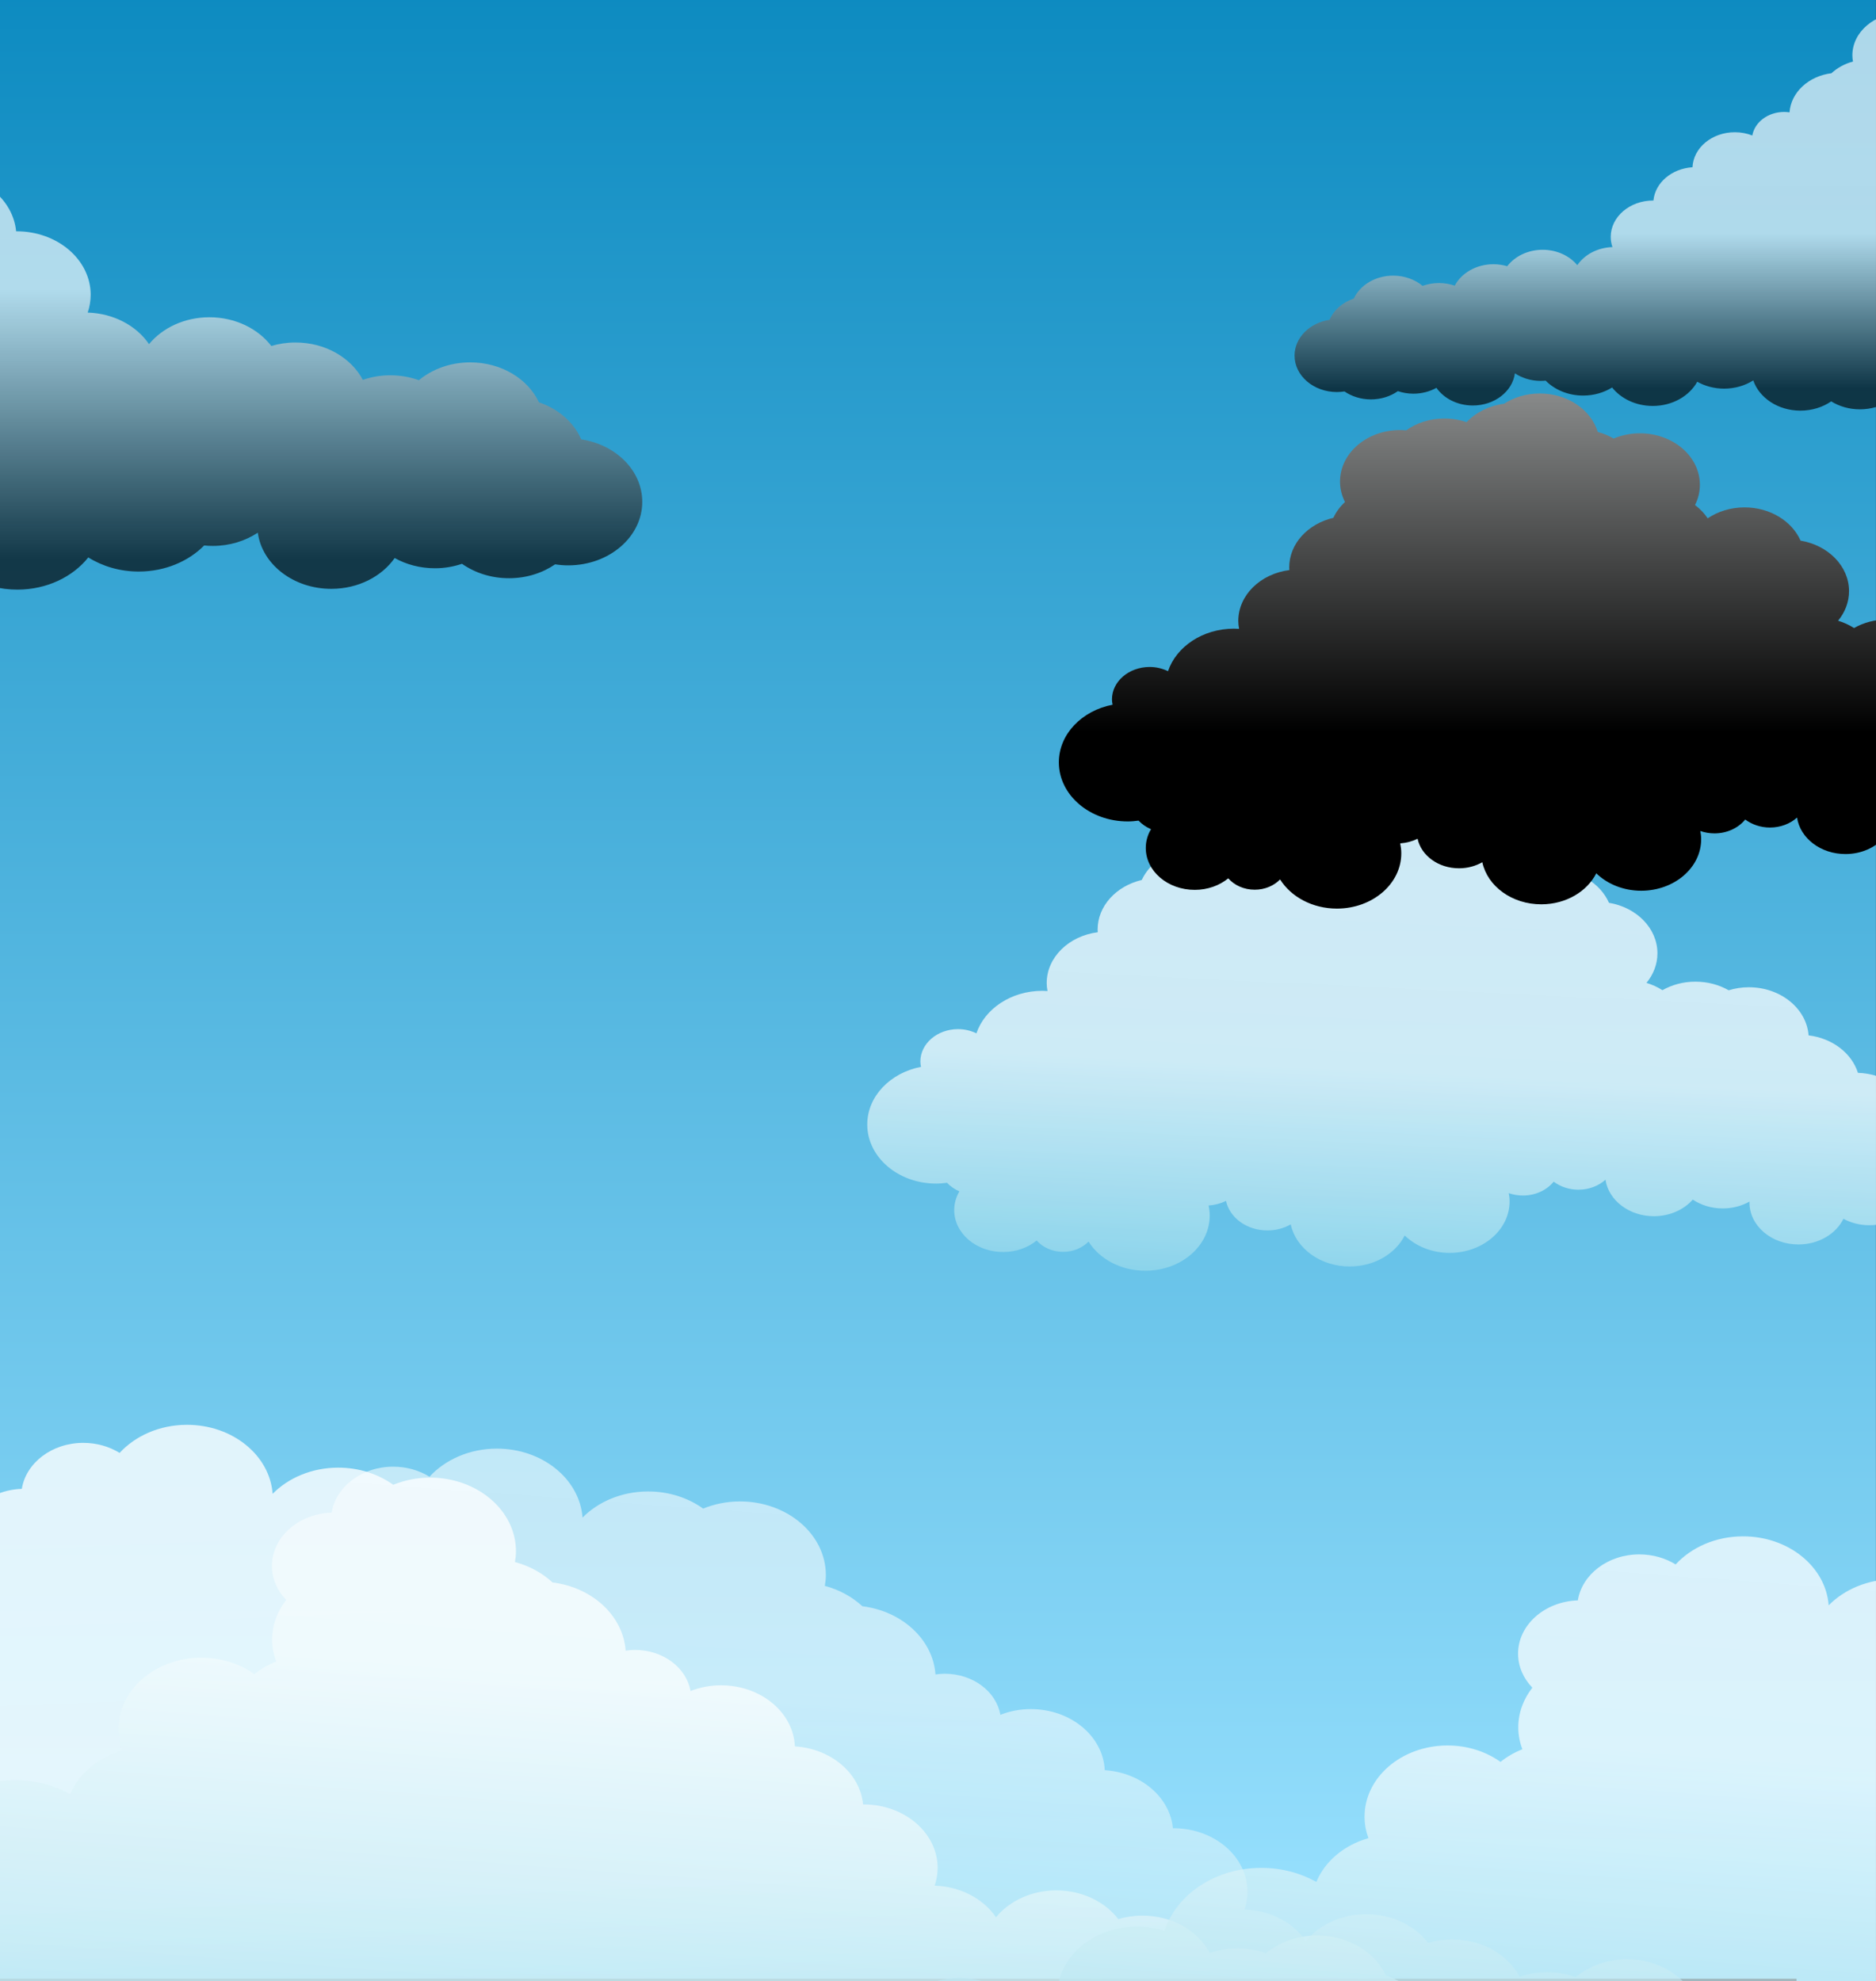 
<svg width="1497" height="1581" viewBox="0 0 1497 1581" fill="none" xmlns="http://www.w3.org/2000/svg">
  <rect x="0" y="0" width="1497" height="1581" fill="#333333" stroke="none"/>
  <g clip-path="url(#clip0_5027_104271)">
    <path d="M-0.059 -181V1579H1433.59V1581H1496.94V-181H-0.059Z" fill="url(#paint0_linear_5027_104271)"/>
    <g opacity="0.72">
      <path d="M1544.59 877.197C1537.54 877.197 1530.86 878.568 1524.83 880.935C1517.73 866.733 1501.56 856.717 1482.58 856.144C1477.67 840.472 1462.25 828.537 1443.21 826.22C1441.59 804.743 1420.81 787.775 1395.37 787.825C1389.77 787.825 1384.43 788.722 1379.45 790.242C1371.83 785.881 1362.66 783.34 1352.79 783.365C1343.1 783.365 1334.1 785.906 1326.58 790.167C1322.74 787.7 1318.46 785.732 1313.85 784.337C1319.35 777.634 1322.62 769.462 1322.59 760.617C1322.52 740.684 1305.9 724.091 1283.92 720.428C1277.07 704.88 1259.58 693.843 1239.08 693.893C1228.01 693.918 1217.9 697.182 1209.8 702.613C1207.13 698.602 1203.7 695.039 1199.68 692.024C1202.2 687.016 1203.6 681.51 1203.57 675.729C1203.5 653.056 1182.02 634.718 1155.58 634.768C1148.11 634.768 1141.06 636.312 1134.75 638.953C1130.89 636.686 1126.66 634.917 1122.1 633.696C1116.71 616.006 1098 602.95 1075.7 603C1065.01 603.025 1055.2 606.09 1047.25 611.197C1035.24 612.792 1024.7 618.149 1017.4 625.898C1011.89 624.004 1005.86 622.958 999.561 622.958C988.025 622.983 977.436 626.521 969.188 632.401C967.519 632.251 965.85 632.176 964.156 632.176C937.72 632.251 916.367 650.664 916.417 673.362C916.417 679.143 917.862 684.624 920.379 689.582C916.442 693.245 913.303 697.505 911.11 702.215C890.779 706.998 875.829 722.944 875.879 741.905C875.879 742.578 875.954 743.251 876.004 743.923C852.907 746.863 835.192 763.956 835.242 784.586C835.242 786.729 835.491 788.797 835.889 790.84C834.519 790.74 833.124 790.665 831.728 790.665C806.788 790.715 785.784 805.042 779.156 824.6C774.796 822.508 769.838 821.237 764.481 821.237C747.837 821.287 734.383 832.872 734.433 847.174C734.433 848.619 734.657 849.99 734.931 851.36C710.339 856.094 691.976 874.955 692.051 897.479C692.126 923.516 716.817 944.57 747.165 944.495C750.08 944.495 752.895 944.221 755.686 943.847C758.377 946.712 761.715 949.029 765.577 950.699C762.936 955.234 761.416 960.341 761.441 965.748C761.491 984.235 779.007 999.16 800.559 999.11C810.899 999.11 820.267 995.597 827.244 989.916C832.127 995.423 839.751 999.01 848.422 998.986C856.569 998.986 863.77 995.747 868.629 990.788C877.324 1004.67 894.416 1014.08 914.075 1014.06C942.479 1013.98 965.426 994.202 965.327 969.834C965.327 967.143 964.978 964.552 964.455 962.011C969.487 961.637 974.172 960.366 978.333 958.323C981.248 971.778 994.951 981.943 1011.47 981.893C1018.32 981.893 1024.68 980.075 1029.98 977.06C1034.09 996.22 1053.65 1010.7 1077.15 1010.65C1096.78 1010.6 1113.57 1000.43 1120.93 985.905C1129.72 994.426 1142.58 999.833 1156.88 999.808C1183.31 999.733 1204.69 981.32 1204.62 958.622C1204.62 956.405 1204.34 954.262 1203.94 952.144C1207.46 953.34 1211.24 954.038 1215.23 954.038C1225.42 954.038 1234.37 949.628 1239.8 942.975C1245.11 946.912 1251.96 949.378 1259.53 949.378C1268.03 949.378 1275.68 946.289 1281.13 941.43C1283.62 957.875 1300.02 970.582 1319.88 970.532C1332.51 970.507 1343.72 965.299 1350.8 957.277C1357.43 961.712 1365.75 964.353 1374.79 964.328C1382.66 964.328 1389.99 962.285 1396.09 958.821C1396.09 959.12 1396.04 959.419 1396.04 959.718C1396.09 978.206 1413.61 993.13 1435.16 993.08C1451.31 993.056 1465.14 984.584 1471.02 972.6C1477.05 975.864 1484.17 977.757 1491.85 977.732C1508.24 977.683 1522.19 968.987 1527.95 956.679C1533.26 958.398 1538.96 959.369 1544.97 959.369C1571.4 959.295 1592.75 940.882 1592.7 918.184C1592.63 895.511 1571.15 877.173 1544.72 877.222L1544.59 877.197Z" fill="url(#paint1_linear_5027_104271)"/>
    </g>
    <g style="mix-blend-mode:screen">
      <path d="M1697.48 588.197C1690.43 588.197 1683.75 589.568 1677.72 591.935C1670.62 577.733 1654.45 567.717 1635.47 567.144C1630.56 551.472 1615.14 539.537 1596.1 537.22C1594.48 515.743 1573.7 498.775 1548.26 498.825C1542.66 498.825 1537.32 499.722 1532.34 501.242C1524.72 496.881 1515.55 494.34 1505.68 494.365C1495.99 494.365 1486.99 496.906 1479.47 501.167C1475.63 498.7 1471.35 496.732 1466.74 495.337C1472.24 488.634 1475.51 480.462 1475.48 471.617C1475.41 451.684 1458.79 435.09 1436.81 431.428C1429.96 415.88 1412.47 404.843 1391.97 404.893C1380.9 404.918 1370.79 408.181 1362.69 413.613C1360.02 409.602 1356.59 406.039 1352.57 403.024C1355.09 398.016 1356.49 392.51 1356.46 386.729C1356.39 364.056 1334.91 345.718 1308.47 345.768C1301 345.768 1293.95 347.312 1287.64 349.953C1283.78 347.686 1279.55 345.917 1274.99 344.696C1269.61 327.006 1250.89 313.95 1228.59 314C1217.9 314.025 1208.09 317.09 1200.14 322.197C1188.13 323.792 1177.59 329.149 1170.29 336.898C1164.78 335.004 1158.75 333.958 1152.45 333.958C1140.92 333.982 1130.33 337.521 1122.08 343.401C1120.41 343.251 1118.74 343.176 1117.05 343.176C1090.61 343.251 1069.26 361.664 1069.31 384.362C1069.31 390.143 1070.75 395.624 1073.27 400.582C1069.33 404.245 1066.19 408.505 1064 413.214C1043.64 417.973 1028.69 433.944 1028.77 452.905C1028.77 453.578 1028.84 454.251 1028.89 454.923C1005.8 457.863 988.082 474.956 988.132 495.586C988.132 497.729 988.381 499.797 988.78 501.84C987.41 501.74 986.014 501.665 984.619 501.665C959.678 501.715 938.675 516.042 932.047 535.6C927.687 533.508 922.728 532.237 917.372 532.237C900.728 532.287 887.273 543.872 887.323 558.174C887.323 559.619 887.548 560.99 887.822 562.36C863.23 567.094 844.867 585.955 844.942 608.479C845.016 634.516 869.708 655.57 900.055 655.495C902.97 655.495 905.786 655.221 908.551 654.847C911.242 657.687 914.581 660.029 918.443 661.699C915.802 666.234 914.282 671.341 914.307 676.748C914.357 695.235 931.873 710.16 953.425 710.11C963.765 710.11 973.158 706.597 980.109 700.916C984.993 706.423 992.617 710.01 1001.29 709.986C1009.44 709.986 1016.64 706.746 1021.49 701.788C1030.19 715.666 1047.28 725.084 1066.94 725.059C1095.34 724.985 1118.29 705.202 1118.19 680.834C1118.19 678.143 1117.84 675.552 1117.32 673.011C1122.35 672.637 1127.04 671.366 1131.2 669.323C1134.11 682.778 1147.82 692.943 1164.34 692.893C1171.19 692.893 1177.54 691.074 1182.85 688.06C1186.96 707.22 1206.52 721.696 1230.01 721.646C1249.65 721.596 1266.44 711.431 1273.79 696.905C1282.59 705.426 1295.44 710.833 1309.74 710.808C1336.18 710.733 1357.56 692.32 1357.48 669.622C1357.48 667.405 1357.21 665.262 1356.81 663.144C1360.32 664.34 1364.11 665.038 1368.1 665.038C1378.29 665.038 1387.23 660.627 1392.66 653.975C1397.97 657.912 1404.82 660.378 1412.4 660.378C1420.89 660.378 1428.54 657.289 1434 652.43C1436.49 668.899 1452.89 681.582 1472.74 681.532C1485.38 681.507 1496.59 676.275 1503.66 668.277C1510.29 672.712 1518.61 675.353 1527.66 675.328C1535.53 675.328 1542.86 673.285 1548.96 669.821C1548.96 670.12 1548.91 670.419 1548.91 670.718C1548.96 689.206 1566.48 704.13 1588.03 704.08C1604.17 704.056 1618 695.609 1623.88 683.6C1629.91 686.864 1637.04 688.757 1644.71 688.732C1661.11 688.683 1675.06 679.987 1680.81 667.679C1686.12 669.398 1691.83 670.37 1697.83 670.37C1724.27 670.295 1745.62 651.882 1745.57 629.184C1745.5 606.486 1724.02 588.173 1697.58 588.222L1697.48 588.197Z" fill="url(#paint2_linear_5027_104271)"/>
    </g>
    <g opacity="0.78">
      <path d="M1139.64 1606.01C1133.83 1592.48 1121.5 1581.67 1105.9 1576.41C1097.18 1557.7 1075.85 1544.5 1050.91 1544.55C1035.04 1544.57 1020.69 1550 1010.13 1558.75C1003.05 1556.21 995.276 1554.81 987.129 1554.84C979.43 1554.84 972.105 1556.18 965.377 1558.47C956.084 1540.86 935.404 1528.58 911.41 1528.65C904.732 1528.65 898.329 1529.67 892.349 1531.44C881.76 1517.61 863.522 1508.49 842.792 1508.52C822.934 1508.57 805.419 1517.04 794.755 1529.97C784.863 1515.37 766.724 1505.43 745.82 1504.78C747.365 1500.25 748.212 1495.44 748.212 1490.48C748.112 1462.47 721.602 1439.85 688.962 1439.93C688.888 1439.93 688.813 1439.93 688.713 1439.93C686.346 1415.13 663.249 1395.45 634.322 1393.61C633.101 1366.45 607.114 1344.8 575.197 1344.87C566.576 1344.87 558.404 1346.54 551.029 1349.41C547.765 1330.82 529.103 1316.59 506.555 1316.64C504.063 1316.64 501.646 1316.87 499.254 1317.22C497.236 1289.31 472.619 1266.74 440.877 1262.77C432.804 1255.3 422.564 1249.62 410.928 1246.53C411.401 1243.66 411.75 1240.77 411.725 1237.78C411.626 1205.29 380.855 1179.06 343.008 1179.13C332.543 1179.13 322.677 1181.25 313.807 1184.86C301.872 1176.29 286.499 1171.13 269.706 1171.18C248.777 1171.23 230.09 1179.36 217.557 1192.06C215.29 1161.27 185.491 1136.9 149.039 1137C127.288 1137.05 107.953 1145.82 95.445 1159.42C87.248 1154.37 77.232 1151.38 66.369 1151.4C41.328 1151.45 20.748 1167.42 17.409 1188.1C-9.151 1189 -30.354 1207.74 -30.279 1230.73C-30.254 1241 -25.969 1250.42 -18.893 1257.77C-25.994 1266.84 -30.13 1277.77 -30.105 1289.53C-30.105 1295.59 -28.934 1301.42 -26.866 1306.9C-33.319 1309.47 -39.174 1312.88 -44.307 1316.99C-55.818 1308.77 -70.618 1303.84 -86.763 1303.89C-123.315 1303.99 -152.865 1329.45 -152.765 1360.82C-152.765 1366.75 -151.669 1372.48 -149.675 1377.84C-169.085 1383.34 -184.433 1396.32 -191.235 1412.79C-203.917 1405.67 -219.066 1401.53 -235.361 1401.56C-259.13 1401.61 -280.408 1410.57 -295.059 1424.7V1684.4C-284.37 1690.25 -271.688 1693.69 -258.059 1693.67C-237.603 1693.62 -219.34 1685.84 -206.807 1673.63C-195.844 1693.74 -172.124 1707.67 -144.568 1707.59C-119.876 1707.55 -98.349 1696.26 -86.34 1679.42C-73.807 1693.89 -53.775 1703.31 -31.127 1703.26C-2.573 1703.18 21.819 1688.16 32.06 1666.83C39.584 1669.25 47.707 1670.62 56.228 1670.6C58.52 1670.6 60.788 1670.47 63.03 1670.27C75.388 1680.46 92.156 1686.72 110.644 1686.69C127.138 1686.64 142.287 1681.61 154.072 1673.24C157.71 1675.23 161.597 1676.92 165.683 1678.32C170.317 1707 198.995 1729.07 233.678 1729C262.879 1728.92 287.695 1713.18 297.487 1691.1C302.021 1691.9 306.731 1692.32 311.539 1692.32C320.011 1692.32 328.083 1690.9 335.583 1688.46C343.98 1712.88 370.315 1730.69 401.485 1730.62C416.335 1730.59 430.038 1726.46 441.226 1719.55C453.011 1727.65 467.96 1732.49 484.205 1732.46C515.25 1732.39 541.387 1714.62 549.733 1690.33C561.145 1697.55 575.197 1701.84 590.471 1701.81C604.224 1701.79 617.006 1698.23 627.72 1692.22C638.732 1712.18 662.377 1725.98 689.81 1725.91C713.28 1725.86 733.935 1715.67 746.244 1700.22C757.605 1707.3 771.533 1711.53 786.657 1711.48C807.536 1711.43 826.173 1703.36 838.706 1690.7C840.998 1690.93 843.315 1691.08 845.682 1691.08C859.187 1691.05 871.595 1687.06 881.511 1680.51C884.924 1705.8 909.965 1725.41 940.337 1725.33C961.765 1725.29 980.426 1715.42 990.742 1700.74C1000.04 1705.93 1011.1 1708.94 1022.98 1708.92C1030.56 1708.92 1037.78 1707.62 1044.43 1705.38C1054.68 1712.6 1067.81 1716.94 1082.11 1716.89C1095.99 1716.86 1108.69 1712.7 1118.76 1705.8C1122.2 1706.32 1125.73 1706.65 1129.35 1706.62C1161.99 1706.55 1188.37 1683.78 1188.27 1655.8C1188.2 1630.88 1167.17 1610.25 1139.54 1606.06L1139.64 1606.01Z" fill="url(#paint3_linear_5027_104271)"/>
    </g>
    <g opacity="0.72">
      <path d="M1687.33 1352.55C1685.76 1352.25 1684.17 1351.97 1682.55 1351.77C1674.48 1344.3 1664.24 1338.62 1652.6 1335.53C1653.1 1332.66 1653.42 1329.75 1653.4 1326.78C1653.3 1294.29 1622.53 1268.06 1584.68 1268.13C1574.21 1268.13 1564.35 1270.25 1555.48 1273.86C1543.54 1265.29 1528.17 1260.13 1511.38 1260.18C1490.45 1260.23 1471.76 1268.36 1459.23 1281.06C1456.96 1250.27 1427.16 1225.9 1390.74 1226C1368.96 1226.05 1349.65 1234.82 1337.12 1248.42C1328.94 1243.37 1318.9 1240.38 1308.04 1240.4C1283 1240.45 1262.42 1256.42 1259.08 1277.1C1232.52 1278 1211.32 1296.74 1211.39 1319.73C1211.42 1330 1215.7 1339.42 1222.78 1346.77C1215.68 1355.84 1211.54 1366.77 1211.57 1378.53C1211.57 1384.59 1212.74 1390.42 1214.81 1395.9C1208.35 1398.47 1202.47 1401.88 1197.36 1405.99C1185.85 1397.77 1171.05 1392.84 1154.88 1392.89C1118.33 1392.99 1088.78 1418.47 1088.88 1449.82C1088.88 1455.75 1090 1461.48 1091.97 1466.84C1072.56 1472.34 1057.21 1485.32 1050.41 1501.79C1037.73 1494.67 1022.58 1490.51 1006.29 1490.56C969.535 1490.65 938.69 1511.88 929.222 1540.81C922.345 1538.64 914.92 1537.42 907.171 1537.45C875.13 1537.52 848.744 1557.88 844.284 1584.31C830.605 1584.69 818.247 1589.37 808.929 1596.85C798.962 1585.58 783.241 1578.28 765.501 1578.33C735.776 1578.41 711.757 1598.91 711.334 1624.3C705.13 1620.99 697.83 1619.05 690.006 1619.07C667.806 1619.12 649.867 1634.59 649.942 1653.65C650.016 1672.69 668.055 1688.09 690.23 1688.04C693.594 1688.04 696.858 1687.61 699.997 1686.94C707.821 1695.01 719.631 1700.12 732.811 1700.1C741.856 1700.1 750.227 1697.6 757.104 1693.47C764.404 1704.63 778.332 1712.16 794.303 1712.11C798.24 1712.11 802.027 1711.61 805.64 1710.74C811.047 1725.59 827.267 1736.37 846.377 1736.32C851.061 1736.32 855.546 1735.63 859.757 1734.43C867.406 1740.58 877.646 1744.37 888.958 1744.35C899.373 1744.32 908.916 1741.06 916.291 1735.7C922.719 1762.56 950.425 1782.72 983.613 1782.64C1004.07 1782.59 1022.33 1774.82 1034.86 1762.61C1045.83 1782.69 1069.55 1796.64 1097.1 1796.57C1121.8 1796.52 1143.32 1785.23 1155.33 1768.42C1167.86 1782.89 1187.9 1792.31 1210.55 1792.26C1239.1 1792.18 1263.49 1777.16 1273.73 1755.83C1281.26 1758.25 1289.38 1759.62 1297.9 1759.6C1300.19 1759.6 1302.46 1759.47 1304.68 1759.3C1317.03 1769.49 1333.8 1775.77 1352.29 1775.72C1368.78 1775.67 1383.91 1770.63 1395.72 1762.26C1399.36 1764.25 1403.24 1765.95 1407.33 1767.34C1411.96 1796.02 1440.64 1818.1 1475.32 1818.02C1504.53 1817.95 1529.32 1802.2 1539.13 1780.13C1543.67 1780.92 1548.38 1781.35 1553.19 1781.35C1561.68 1781.35 1569.75 1779.93 1577.23 1777.48C1585.63 1801.9 1611.96 1819.72 1643.13 1819.67C1657.98 1819.64 1671.68 1815.51 1682.87 1808.6C1684.29 1809.58 1685.76 1810.5 1687.26 1811.37V1352.62L1687.33 1352.55Z" fill="url(#paint4_linear_5027_104271)"/>
    </g>
    <g opacity="0.56">
      <path d="M1386.9 1625.01C1381.09 1611.48 1368.76 1600.67 1353.14 1595.39C1344.39 1576.68 1323.09 1563.47 1298.15 1563.52C1282.28 1563.57 1267.93 1568.98 1257.34 1577.75C1250.26 1575.21 1242.51 1573.81 1234.37 1573.84C1226.67 1573.84 1219.34 1575.18 1212.61 1577.47C1203.32 1559.86 1182.67 1547.58 1158.65 1547.65C1151.97 1547.65 1145.57 1548.67 1139.59 1550.44C1129 1536.61 1110.76 1527.47 1090.03 1527.52C1070.15 1527.57 1052.66 1536.04 1041.99 1548.97C1032.1 1534.37 1013.96 1524.43 993.057 1523.78C994.602 1519.25 995.449 1514.44 995.449 1509.48C995.349 1481.47 968.839 1458.85 936.199 1458.93C936.124 1458.93 936.05 1458.93 935.95 1458.93C933.583 1434.13 910.486 1414.45 881.559 1412.61C880.338 1385.45 854.351 1363.8 822.434 1363.87C813.813 1363.87 805.641 1365.54 798.266 1368.41C795.002 1349.82 776.34 1335.59 753.791 1335.64C751.3 1335.64 748.883 1335.87 746.491 1336.22C744.473 1308.31 719.856 1285.74 688.138 1281.77C680.066 1274.33 669.825 1268.62 658.19 1265.53C658.688 1262.66 659.012 1259.75 659.012 1256.78C658.912 1224.29 628.141 1198.06 590.294 1198.13C579.83 1198.16 569.963 1200.25 561.093 1203.86C549.159 1195.29 533.786 1190.13 516.992 1190.18C496.063 1190.23 477.376 1198.36 464.844 1211.06C462.576 1180.27 432.777 1155.9 396.326 1156C374.574 1156.05 355.24 1164.82 342.732 1178.42C334.535 1173.37 324.519 1170.38 313.655 1170.4C288.615 1170.45 268.035 1186.42 264.696 1207.1C238.136 1208 216.933 1226.74 217.007 1249.73C217.032 1260 221.318 1269.42 228.394 1276.77C221.293 1285.84 217.157 1296.77 217.182 1308.53C217.182 1314.59 218.353 1320.42 220.421 1325.9C213.968 1328.47 208.087 1331.88 202.98 1335.99C191.469 1327.77 176.669 1322.84 160.523 1322.89C123.972 1322.99 94.422 1348.47 94.522 1379.82C94.522 1385.75 95.618 1391.48 97.611 1396.84C78.227 1402.34 62.854 1415.32 56.052 1431.79C43.37 1424.67 28.221 1420.53 11.926 1420.56C-24.825 1420.65 -55.67 1441.88 -65.138 1470.81C-72.015 1468.64 -79.415 1467.42 -87.189 1467.45C-119.23 1467.52 -145.641 1487.88 -150.076 1514.31C-163.755 1514.69 -176.113 1519.37 -185.431 1526.85C-195.398 1515.58 -211.119 1508.28 -228.859 1508.33C-237.729 1508.33 -246.076 1510.23 -253.451 1513.49V1629.4C-247.521 1628.4 -242.04 1626.36 -237.281 1623.49C-229.981 1634.66 -216.053 1642.18 -200.082 1642.13C-196.145 1642.13 -192.358 1641.61 -188.72 1640.76C-183.313 1655.61 -167.093 1666.4 -147.983 1666.35C-143.299 1666.35 -138.814 1665.65 -134.603 1664.46C-126.954 1670.61 -116.714 1674.4 -105.402 1674.37C-94.962 1674.37 -85.445 1671.08 -78.07 1665.73C-71.666 1692.58 -43.935 1712.74 -10.747 1712.67C9.709 1712.62 27.972 1704.84 40.504 1692.63C51.467 1712.72 75.187 1726.64 102.744 1726.59C127.435 1726.55 148.962 1715.26 160.972 1698.44C173.504 1712.92 193.537 1722.33 216.185 1722.28C244.738 1722.21 269.131 1707.19 279.371 1685.86C286.896 1688.27 295.018 1689.65 303.54 1689.62C305.832 1689.62 308.099 1689.5 310.341 1689.3C322.7 1699.49 339.468 1705.74 357.955 1705.72C374.45 1705.67 389.573 1700.63 401.383 1692.26C405.021 1694.25 408.908 1695.95 412.994 1697.34C417.628 1726.02 446.307 1748.1 480.989 1748.02C510.19 1747.95 535.006 1732.2 544.798 1710.13C549.333 1710.92 554.042 1711.35 558.851 1711.35C567.322 1711.35 575.395 1709.93 582.894 1707.48C591.291 1731.93 617.627 1749.74 648.796 1749.64C663.646 1749.62 677.35 1745.48 688.537 1738.58C700.322 1746.68 715.247 1751.54 731.517 1751.49C762.562 1751.41 788.673 1733.65 797.045 1709.35C808.456 1716.55 822.509 1720.86 837.782 1720.81C851.536 1720.79 864.317 1717.25 875.031 1711.22C886.044 1731.18 909.689 1744.98 937.121 1744.91C960.592 1744.86 981.247 1734.67 993.555 1719.22C1004.92 1726.3 1018.84 1730.53 1033.97 1730.48C1054.85 1730.43 1073.51 1722.36 1086.02 1709.68C1088.31 1709.9 1090.63 1710.05 1092.99 1710.05C1106.5 1710.03 1118.88 1706.06 1128.82 1699.49C1132.24 1724.78 1157.28 1744.38 1187.65 1744.31C1209.08 1744.26 1227.76 1734.39 1238.05 1719.72C1247.35 1724.9 1258.41 1727.92 1270.32 1727.89C1277.89 1727.89 1285.12 1726.57 1291.77 1724.33C1302.04 1731.55 1315.14 1735.89 1329.44 1735.84C1343.3 1735.81 1356.03 1731.65 1366.07 1724.75C1369.53 1725.27 1373.05 1725.6 1376.68 1725.57C1409.32 1725.5 1435.68 1702.73 1435.61 1674.75C1435.53 1649.83 1414.51 1629.22 1386.9 1625.01Z" fill="url(#paint5_linear_5027_104271)"/>
    </g>
    <g style="mix-blend-mode:screen" opacity="0.66">
      <path d="M463.822 350.673C458.016 337.144 445.683 326.33 430.061 321.048C421.316 302.337 400.013 289.131 375.072 289.181C359.201 289.231 344.849 294.638 334.26 303.408C327.184 300.867 319.435 299.471 311.288 299.496C303.589 299.496 296.264 300.842 289.536 303.134C280.243 285.519 259.588 273.235 235.569 273.31C228.892 273.31 222.488 274.331 216.508 276.1C205.919 262.272 187.681 253.128 166.951 253.178C147.068 253.228 129.578 261.699 118.914 274.63C109.022 260.03 90.883 250.088 69.979 249.441C71.524 244.906 72.371 240.097 72.371 235.139C72.271 207.134 45.761 184.51 13.121 184.585C13.047 184.585 12.972 184.585 12.872 184.585C10.505 159.794 -12.591 140.11 -41.519 138.267C-42.739 111.109 -68.727 89.457 -100.644 89.531C-109.264 89.531 -117.437 91.201 -124.812 94.066C-128.076 75.479 -146.738 61.252 -169.286 61.302C-171.778 61.302 -174.195 61.526 -176.587 61.875C-178.605 33.969 -203.222 11.396 -234.939 7.434C-240.246 2.526 -246.5 -1.585 -253.477 -4.725V472.411C-246.65 470.518 -240.271 467.727 -234.566 464.189C-222.78 472.287 -207.856 477.145 -191.586 477.095C-160.541 477.021 -134.429 459.256 -126.058 434.963C-114.646 442.164 -100.594 446.474 -85.32 446.424C-71.567 446.399 -58.785 442.861 -48.071 436.832C-37.059 456.789 -13.414 470.592 14.018 470.518C37.489 470.468 58.144 460.277 70.453 444.83C81.814 451.906 95.742 456.141 110.866 456.091C131.745 456.042 150.407 447.944 162.915 435.287C165.207 435.511 167.524 435.661 169.891 435.636C183.395 435.611 195.779 431.649 205.72 425.071C209.133 450.361 234.174 469.97 264.546 469.895C285.973 469.845 304.66 459.978 314.95 445.303C324.244 450.485 335.307 453.5 347.216 453.475C354.791 453.475 362.016 452.155 368.669 449.912C378.934 457.138 392.04 461.473 406.341 461.423C420.194 461.399 432.926 457.238 442.967 450.336C446.431 450.859 449.944 451.183 453.581 451.158C486.221 451.083 512.582 428.31 512.507 400.33C512.432 375.414 491.404 354.809 463.797 350.598L463.822 350.673Z" fill="url(#paint6_linear_5027_104271)"/>
    </g>
    <g style="mix-blend-mode:screen" opacity="0.66">
      <path d="M1745.91 85.844C1743.64 86.89 1741.53 88.086 1739.56 89.481C1736.62 87.139 1733.25 85.171 1729.57 83.701C1730.74 80.561 1731.41 77.223 1731.44 73.759C1731.44 67.007 1729.09 60.753 1725.01 55.546C1729.07 51.335 1731.51 45.929 1731.54 40.048C1731.59 26.868 1719.43 16.129 1704.2 15.606C1702.28 3.746 1690.47 -5.398 1676.12 -5.423C1669.89 -5.423 1664.14 -3.728 1659.45 -0.813C1652.28 -8.612 1641.19 -13.645 1628.73 -13.67C1607.83 -13.72 1590.76 0.233 1589.47 17.898C1582.29 10.598 1571.58 5.964 1559.57 5.939C1549.95 5.939 1541.13 8.879 1534.28 13.787C1529.19 11.719 1523.54 10.523 1517.53 10.498C1495.83 10.449 1478.19 25.498 1478.14 44.11C1478.14 45.804 1478.32 47.473 1478.62 49.118C1471.96 50.887 1466.08 54.151 1461.45 58.436C1443.26 60.704 1429.16 73.635 1427.99 89.656C1426.62 89.456 1425.22 89.332 1423.8 89.332C1410.87 89.307 1400.18 97.454 1398.31 108.118C1394.08 106.474 1389.39 105.527 1384.46 105.527C1366.17 105.477 1351.25 117.91 1350.57 133.457C1334.01 134.529 1320.75 145.791 1319.4 160.018C1319.35 160.018 1319.3 160.018 1319.28 160.018C1300.57 159.968 1285.37 172.949 1285.32 188.995C1285.32 191.835 1285.79 194.601 1286.69 197.192C1274.71 197.566 1264.32 203.246 1258.64 211.618C1252.53 204.218 1242.49 199.36 1231.1 199.335C1219.22 199.31 1208.78 204.542 1202.7 212.465C1199.29 211.444 1195.6 210.871 1191.79 210.871C1178.03 210.846 1166.17 217.872 1160.84 227.963C1156.98 226.642 1152.79 225.895 1148.38 225.87C1143.7 225.87 1139.26 226.667 1135.2 228.112C1129.12 223.104 1120.9 219.99 1111.81 219.965C1097.51 219.94 1085.3 227.514 1080.29 238.228C1071.34 241.243 1064.27 247.447 1060.95 255.196C1045.13 257.612 1033.07 269.422 1033.02 283.699C1032.97 299.745 1048.1 312.801 1066.78 312.851C1068.85 312.851 1070.9 312.676 1072.86 312.377C1078.62 316.314 1085.92 318.706 1093.87 318.731C1102.06 318.731 1109.59 316.264 1115.47 312.128C1119.28 313.424 1123.42 314.146 1127.75 314.171C1134.58 314.171 1140.91 312.452 1146.24 309.487C1152.15 317.908 1162.86 323.539 1175.14 323.589C1192.56 323.639 1206.91 312.402 1208.85 297.901C1214.56 301.663 1221.66 303.931 1229.38 303.956C1230.73 303.956 1232.08 303.881 1233.4 303.756C1240.57 311.007 1251.26 315.641 1263.24 315.666C1271.92 315.666 1279.89 313.274 1286.42 309.213C1293.47 318.083 1305.3 323.913 1318.76 323.938C1334.48 323.988 1348.03 316.065 1354.36 304.628C1360.49 308.067 1367.84 310.11 1375.71 310.135C1384.46 310.135 1392.53 307.693 1399.06 303.557C1403.84 317.485 1418.82 327.675 1436.61 327.7C1445.93 327.7 1454.5 324.935 1461.25 320.3C1467.68 324.262 1475.53 326.629 1484.02 326.654C1501.89 326.704 1516.99 316.488 1521.79 302.486C1526.08 303.881 1530.71 304.678 1535.57 304.703C1538.34 304.703 1541.03 304.454 1543.65 304.005C1549.28 316.663 1563.48 325.682 1580.22 325.732C1600.11 325.782 1616.55 313.125 1619.19 296.68C1621.53 295.883 1623.75 294.911 1625.84 293.765C1632.62 298.574 1641.29 301.464 1650.73 301.489C1661.32 301.514 1670.94 297.926 1678.04 292.096C1679.31 292.195 1680.63 292.27 1681.93 292.27C1686.81 292.27 1691.47 291.498 1695.78 290.103C1701.66 302.311 1715.64 310.932 1732.01 310.982C1736.92 310.982 1741.6 310.234 1745.91 308.839V85.943V85.844Z" fill="url(#paint7_linear_5027_104271)"/>
    </g>
  </g>
  <defs>
    <linearGradient id="paint0_linear_5027_104271" x1="748.432" y1="1512.88" x2="748.432" y2="-713.741" gradientUnits="userSpaceOnUse">
      <stop stop-color="#96DFFD"/>
      <stop offset="0.746" stop-color="#0083BB"/>
      <stop offset="1" stop-color="#004D6F"/>
    </linearGradient>
    <linearGradient id="paint1_linear_5027_104271" x1="1151.08" y1="725.326" x2="1134.62" y2="1066.67" gradientUnits="userSpaceOnUse">
      <stop stop-color="white"/>
      <stop offset="0.38" stop-color="#FAFEFE"/>
      <stop offset="1" stop-color="#81D2E7"/>
    </linearGradient>
    <linearGradient id="paint2_linear_5027_104271" x1="1295.17" y1="-219.37" x2="1295.17" y2="584.111" gradientUnits="userSpaceOnUse">
      <stop stop-color="white"/>
      <stop offset="0.38" stop-color="#FAFEFE"/>
      <stop offset="1"/>
    </linearGradient>
    <linearGradient id="paint3_linear_5027_104271" x1="426.802" y1="1188.13" x2="460.582" y2="2006.87" gradientUnits="userSpaceOnUse">
      <stop stop-color="white"/>
      <stop offset="0.38" stop-color="#FAFEFE"/>
      <stop offset="1" stop-color="#81D2E7"/>
    </linearGradient>
    <linearGradient id="paint4_linear_5027_104271" x1="1215.1" y1="1110.99" x2="1161.25" y2="1830.5" gradientUnits="userSpaceOnUse">
      <stop stop-color="white"/>
      <stop offset="0.38" stop-color="#FAFEFE"/>
      <stop offset="1" stop-color="#81D2E7"/>
    </linearGradient>
    <linearGradient id="paint5_linear_5027_104271" x1="630.24" y1="1071.66" x2="576.388" y2="1791.15" gradientUnits="userSpaceOnUse">
      <stop stop-color="white"/>
      <stop offset="0.38" stop-color="#FAFEFE"/>
      <stop offset="1" stop-color="#81D2E7"/>
    </linearGradient>
    <linearGradient id="paint6_linear_5027_104271" x1="129.528" y1="98.626" x2="129.528" y2="446.2" gradientUnits="userSpaceOnUse">
      <stop stop-color="white"/>
      <stop offset="0.38" stop-color="#FAFEFE"/>
      <stop offset="1"/>
    </linearGradient>
    <linearGradient id="paint7_linear_5027_104271" x1="1389.44" y1="110.685" x2="1389.44" y2="309.911" gradientUnits="userSpaceOnUse">
      <stop stop-color="white"/>
      <stop offset="0.38" stop-color="#FAFEFE"/>
      <stop offset="1"/>
    </linearGradient>
    <clipPath id="clip0_5027_104271">
      <rect width="1497" height="1581" fill="white"/>
    </clipPath>
  </defs>
</svg>
